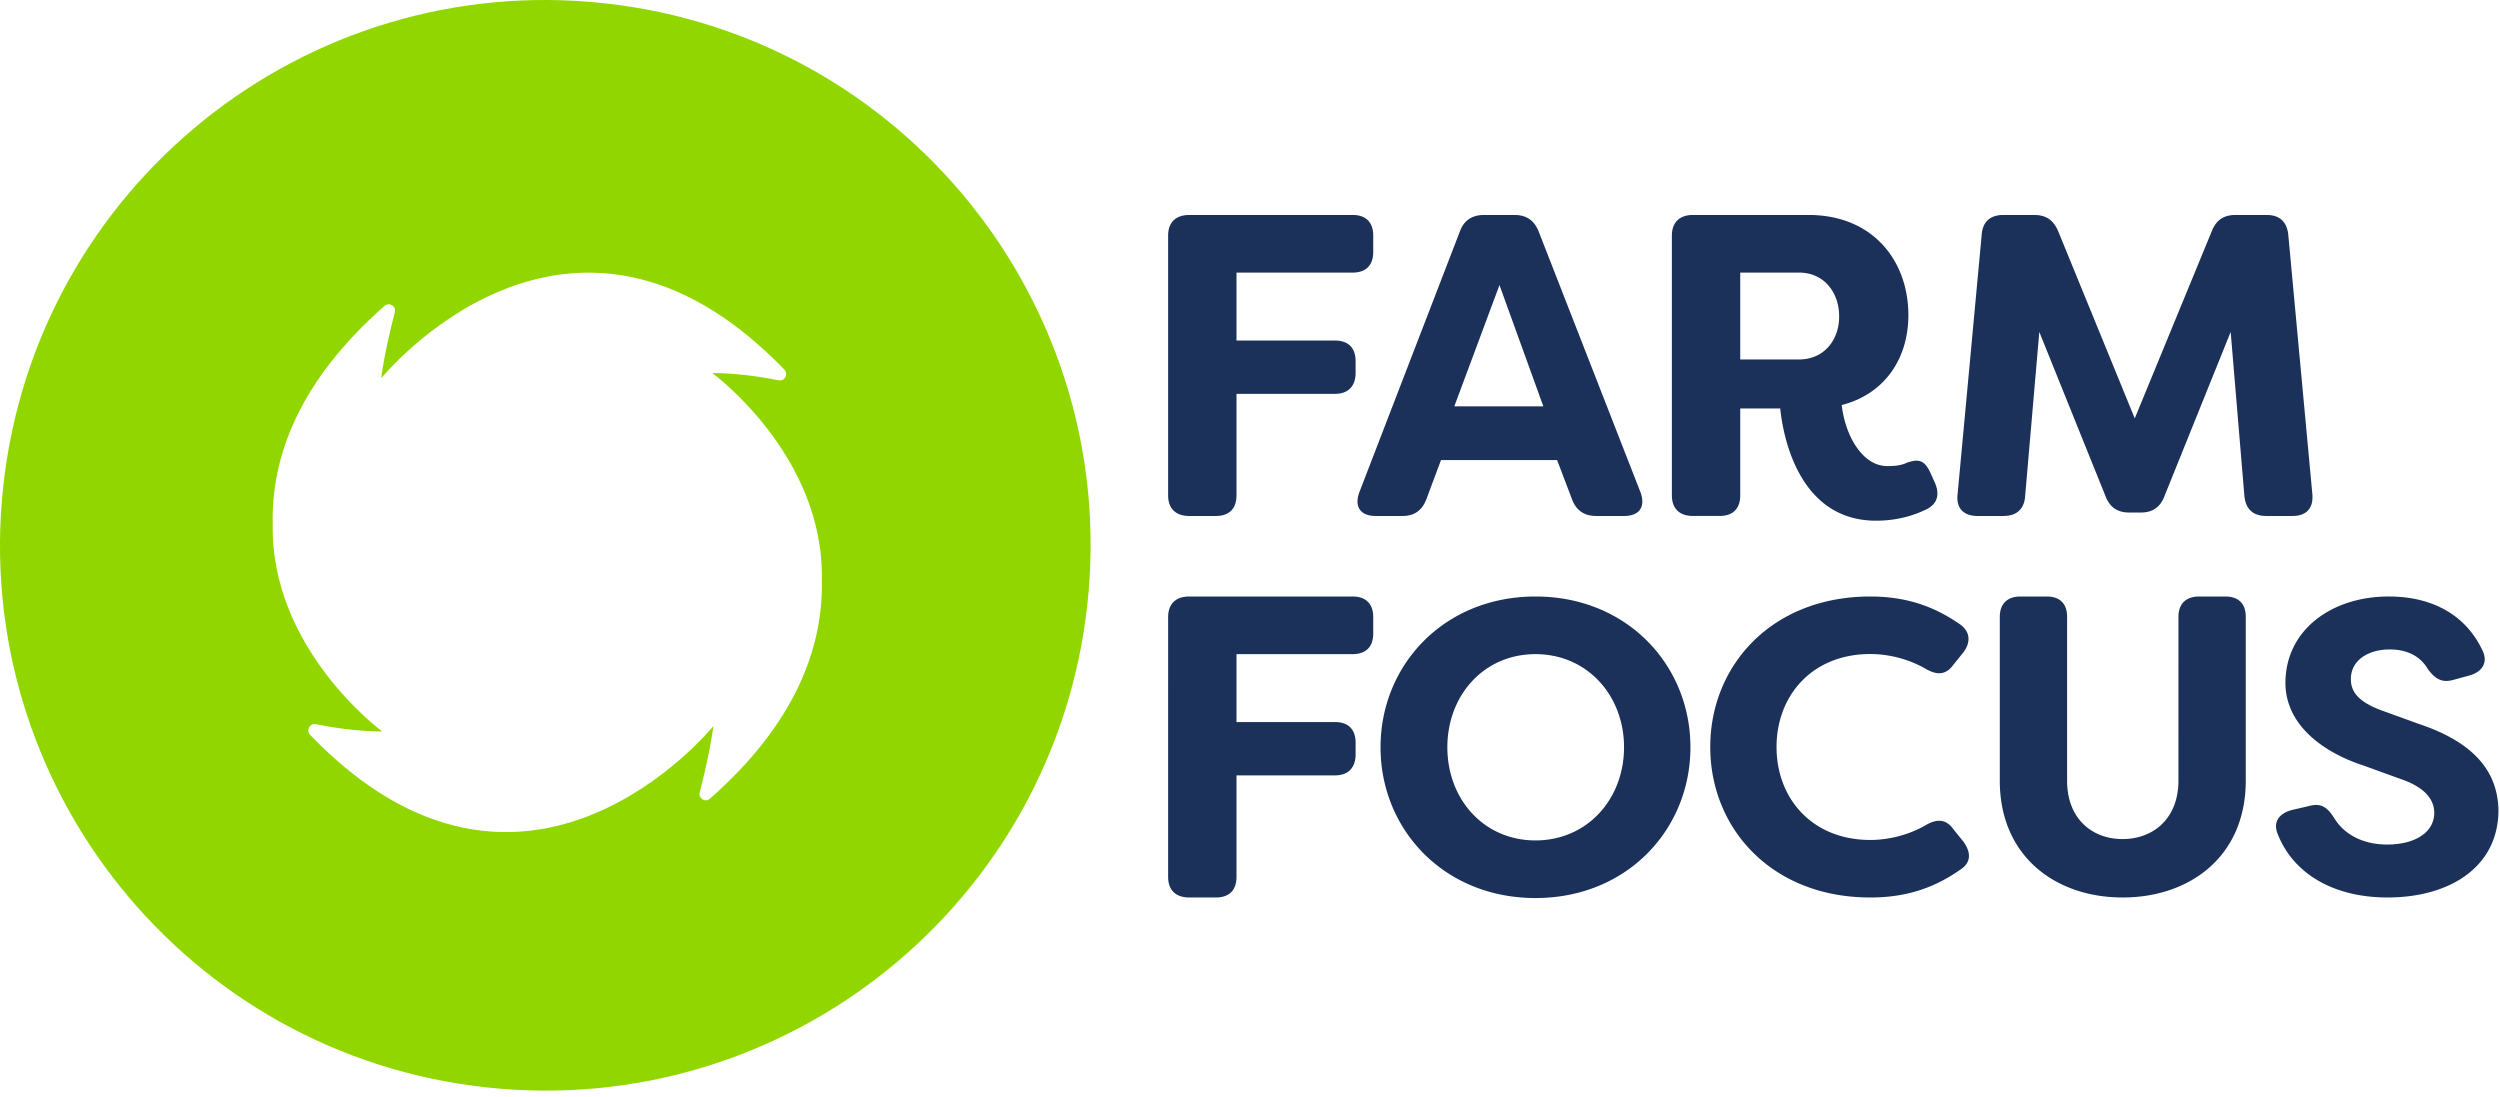 <svg width="180" height="79" viewBox="0 0 180 79" xmlns="http://www.w3.org/2000/svg"><title>farmfocus-colour</title><g fill-rule="nonzero" fill="none"><path d="M43.5.233C21.945-2.108 2.573 13.47.232 35.026-2.107 56.58 13.47 75.95 35.026 78.292 56.581 80.633 75.953 65.055 78.292 43.5 80.633 21.945 65.056 2.574 43.5.233m7.61 57.278c-.334.294-.843-.028-.73-.462.322-1.251.767-3.131.984-4.775 0 0-13.51 16.744-29.032.642-.313-.325-.03-.864.41-.775 1.157.237 2.892.511 4.783.527 0 0-8.125-5.952-7.886-15.032l-.006-.002c-.072-4.748 1.873-10.18 8.062-15.615.335-.294.844.028.732.46-.323 1.248-.768 3.123-.984 4.763 0 0 13.503-16.693 29.027-.635.315.325.03.866-.41.775-1.156-.235-2.89-.51-4.78-.526 0 0 8.128 5.939 7.891 14.995h.006c.07 4.763-1.875 10.21-8.066 15.66" fill="#92D600"/><path d="M110.555 42.948c6.586 0 11.156 4.932 11.156 10.856 0 5.924-4.57 10.855-11.156 10.855-6.585 0-11.156-4.931-11.156-10.855s4.57-10.856 11.156-10.856Zm-13.168 0c.96 0 1.486.527 1.486 1.486v1.177c0 .96-.526 1.486-1.486 1.486h-8.359v4.891h7.09c.96 0 1.486.527 1.486 1.487v.835c0 .96-.526 1.517-1.486 1.517h-7.09v7.306c0 .96-.526 1.486-1.485 1.486h-1.92c-.96 0-1.517-.526-1.517-1.486V44.434c0-.959.557-1.486 1.517-1.486h11.764Zm37.277 0c2.702 0 4.683.78 6.424 1.981.75.51.84 1.261.3 2.011l-.75.93c-.54.751-1.201.751-2.012.27a8.155 8.155 0 0 0-3.962-1.05c-4.202 0-6.753 3.002-6.753 6.694s2.551 6.693 6.753 6.693c1.32 0 2.762-.36 3.962-1.05.81-.48 1.471-.48 2.012.27l.75.93c.54.781.51 1.441-.15 1.921-1.772 1.261-3.782 2.072-6.574 2.072-7.114 0-11.526-4.983-11.526-10.836 0-5.853 4.412-10.836 11.526-10.836Zm12.705 0c.945 0 1.463.519 1.463 1.464v11.795c0 2.774 1.829 4.206 3.993 4.206 2.164 0 4.023-1.432 4.023-4.206V44.412c0-.945.549-1.464 1.493-1.464h1.89c.945 0 1.464.519 1.464 1.464v11.795c0 5.486-4.055 8.412-8.87 8.412-4.786 0-8.84-2.926-8.84-8.412V44.412c0-.945.55-1.464 1.494-1.464h1.89Zm24.625 0c3.272 0 5.583 1.441 6.724 3.842.45.87.03 1.561-.87 1.831l-1.201.33c-.841.24-1.35-.09-1.862-.81-.54-.9-1.47-1.38-2.73-1.38-1.502 0-2.792.75-2.792 2.13 0 .751.33 1.561 2.19 2.252l2.732.99c4.112 1.38 5.643 3.542 5.704 6.183 0 4.113-3.513 6.303-7.985 6.303-3.932 0-6.783-1.74-7.894-4.532-.39-.9.09-1.53 1.02-1.77l1.291-.3c.841-.211 1.291.15 1.77.93.692 1.11 2.012 1.86 3.783 1.86 2.041 0 3.392-.9 3.392-2.28 0-1.051-.81-1.892-2.401-2.432l-2.732-.99c-2.491-.81-5.553-2.672-5.583-5.914 0-3.841 3.332-6.243 7.444-6.243Zm-61.439 4.15c-3.729 0-6.345 2.977-6.345 6.706 0 3.729 2.616 6.706 6.345 6.706 3.729 0 6.376-2.977 6.376-6.706 0-3.729-2.647-6.706-6.376-6.706Zm19.665-31.62c4.613 0 7.183 3.282 7.183 7.214 0 3.189-1.765 5.697-4.799 6.47.248 2.198 1.486 4.396 3.281 4.396.651 0 1.022-.062 1.425-.247.897-.31 1.269-.124 1.671.712l.279.619c.402.836.31 1.548-.464 1.981-1.084.557-2.353.867-3.716.867-5.355 0-6.655-5.634-6.903-8.08h-2.879v6.254c0 .96-.527 1.485-1.487 1.485h-1.919c-.96 0-1.517-.526-1.517-1.485v-18.7c0-.959.558-1.486 1.517-1.486h8.328Zm-32.833 0c.96 0 1.486.527 1.486 1.486v1.177c0 .96-.526 1.486-1.486 1.486h-8.359v4.892h7.09c.96 0 1.486.526 1.486 1.486v.835c0 .96-.526 1.517-1.486 1.517h-7.09v7.307c0 .96-.526 1.486-1.485 1.486h-1.92c-.96 0-1.517-.527-1.517-1.486v-18.7c0-.959.557-1.485 1.517-1.485h11.764Zm11.66 0c.866 0 1.424.403 1.733 1.177l7.337 18.792c.372 1.022-.061 1.703-1.176 1.703h-2.013c-.835 0-1.423-.372-1.733-1.177l-1.083-2.848h-8.36l-1.052 2.817c-.31.805-.867 1.208-1.703 1.208h-1.95c-1.115 0-1.548-.681-1.176-1.703l7.244-18.792c.279-.774.867-1.177 1.733-1.177h2.198Zm37.412 0c.867 0 1.393.372 1.734 1.177l5.51 13.467 5.542-13.467c.31-.805.867-1.177 1.702-1.177h2.26c.93 0 1.456.496 1.549 1.425l1.733 18.668c.093 1.021-.433 1.579-1.424 1.579h-1.888c-.96 0-1.486-.496-1.579-1.424l-.99-11.827-4.768 11.827c-.31.805-.867 1.176-1.703 1.176h-.836c-.836 0-1.393-.371-1.703-1.176l-4.768-11.827-1.021 11.827c-.062.928-.62 1.424-1.548 1.424h-1.888c-.991 0-1.549-.558-1.425-1.58l1.734-18.667c.062-.929.619-1.425 1.548-1.425h2.229Zm-38.496 5.047-3.251 8.73h6.409l-3.158-8.73Zm21.576-.898h-4.241v6.254h4.241c1.765 0 2.88-1.363 2.88-3.096 0-1.796-1.146-3.158-2.88-3.158Z" fill="#1B315A"/></g></svg>